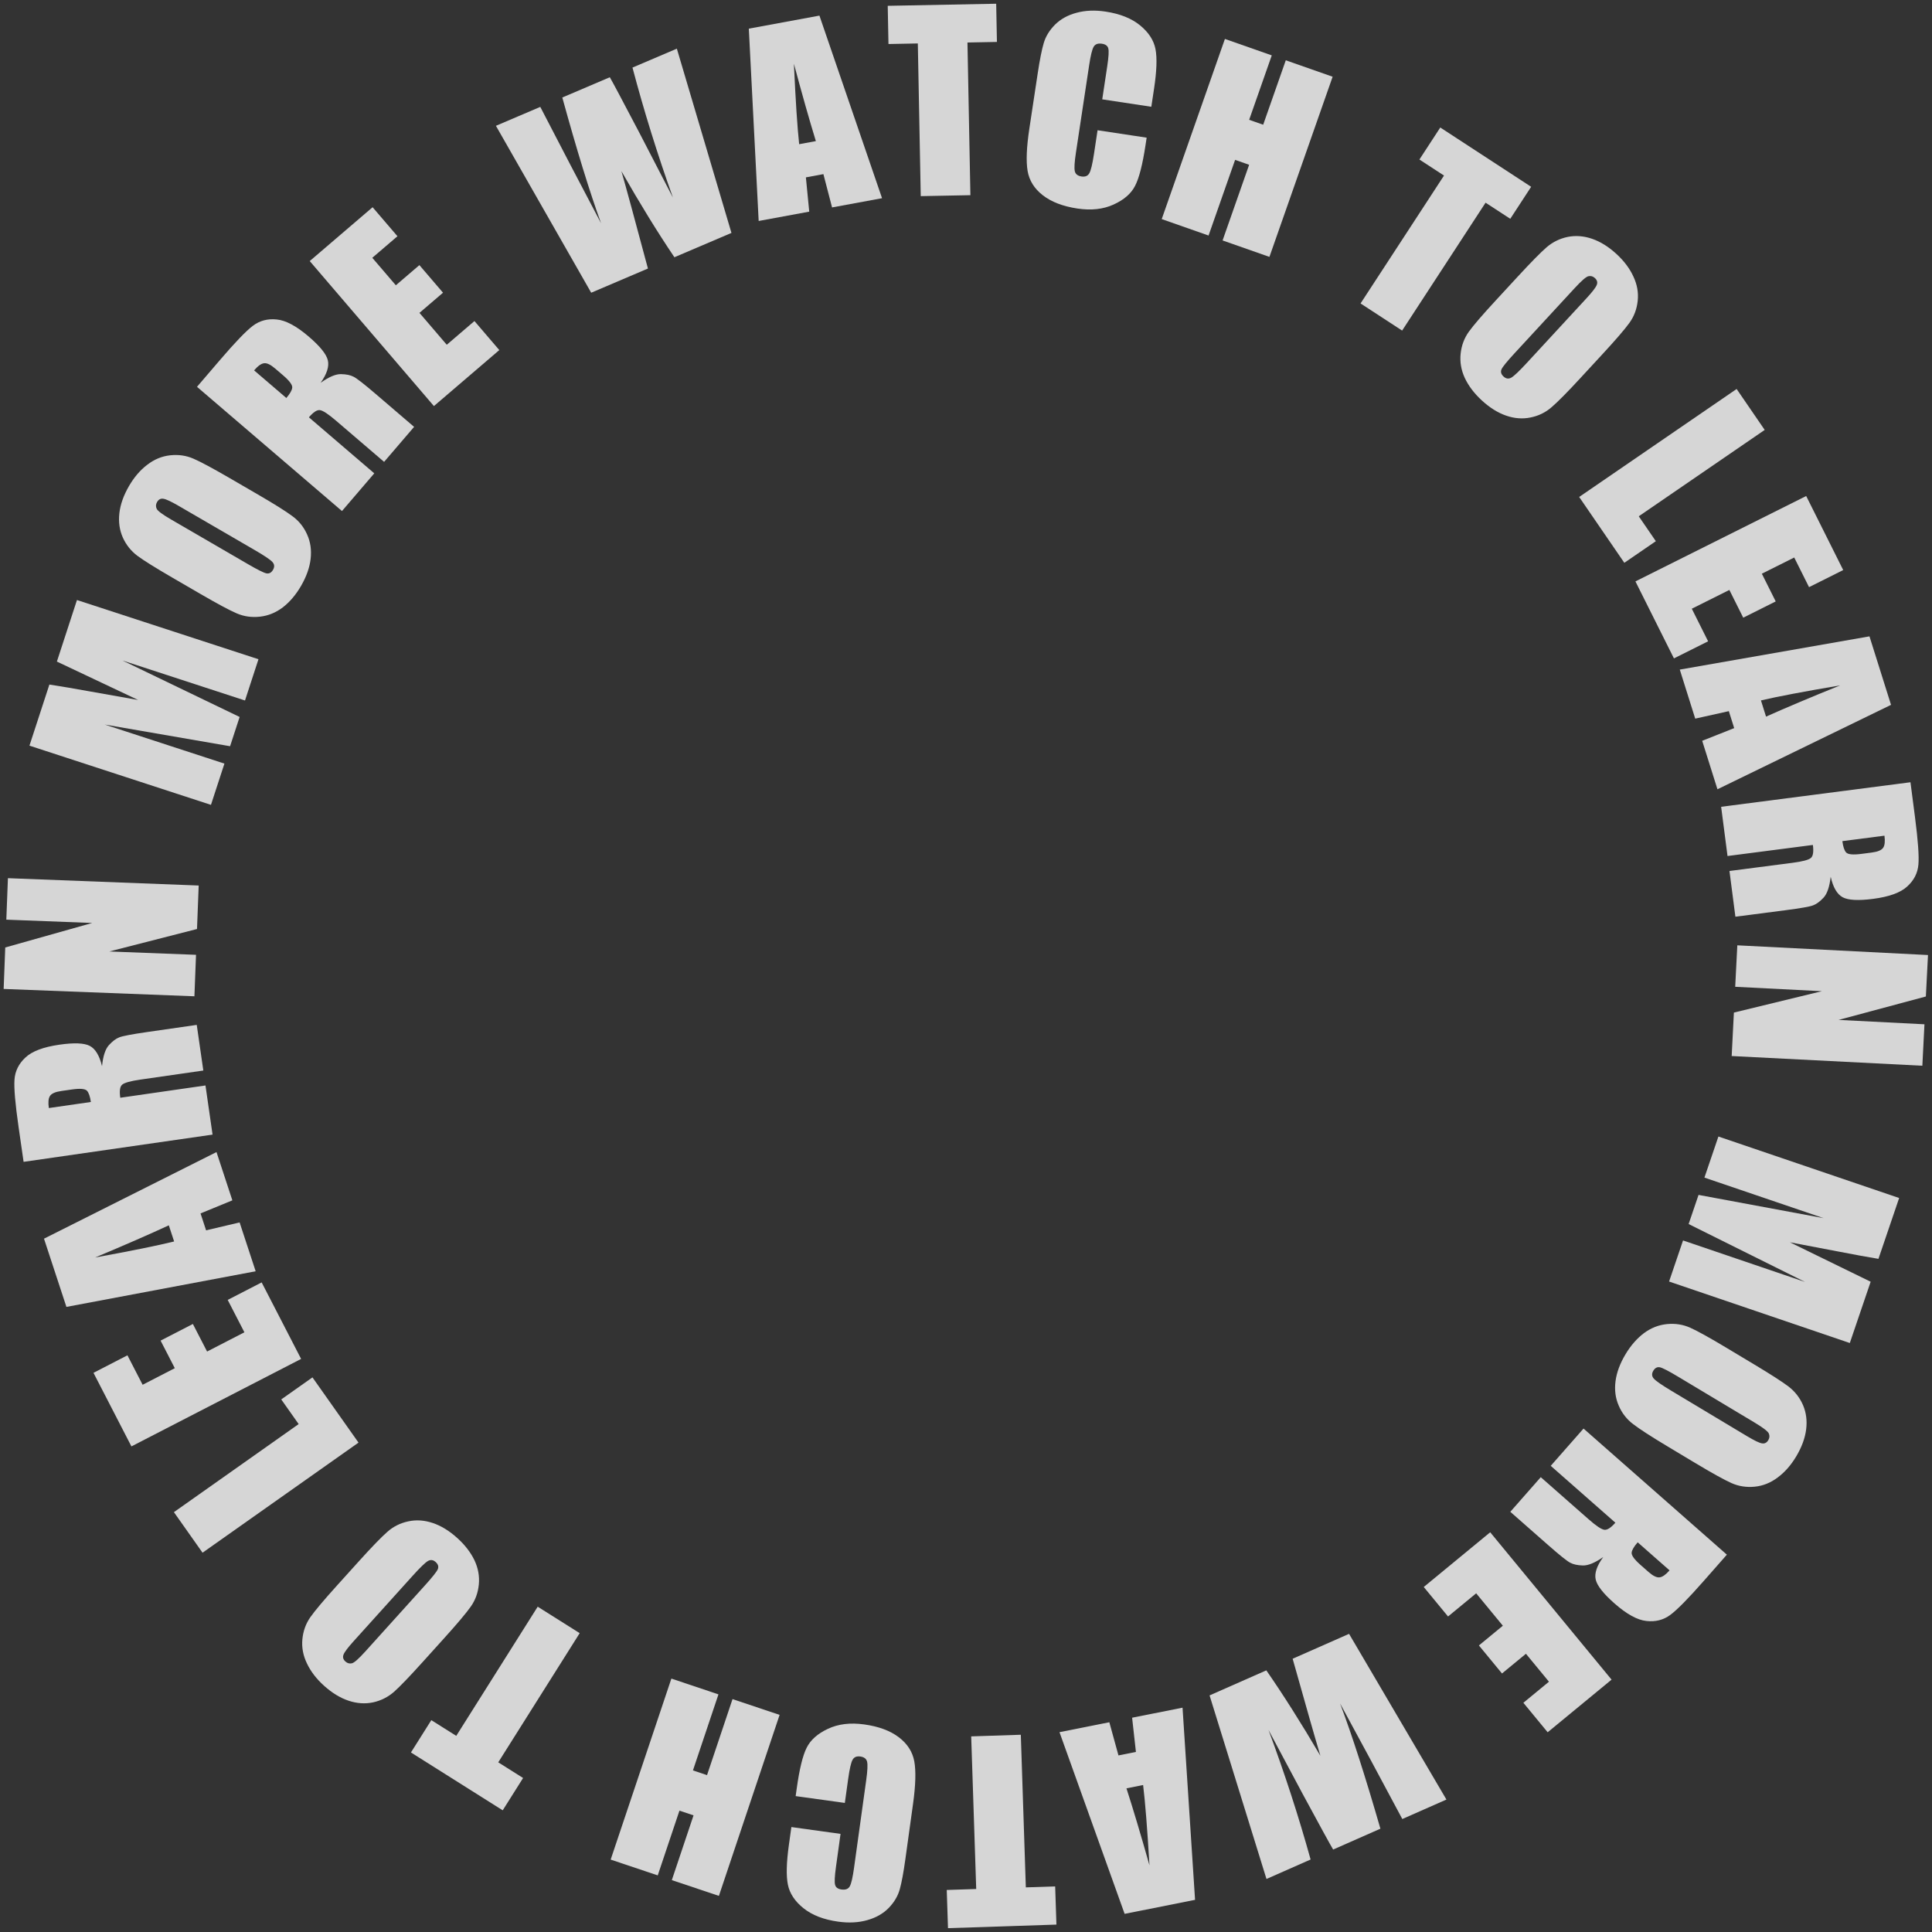 <svg width="220" height="220" viewBox="0 0 220 220" fill="none" xmlns="http://www.w3.org/2000/svg">
<rect x="0" y="0" width="220" height="220" fill="#333333" stroke="none"/>
<path d="M35.27 29.728L42.429 23.597L45.259 26.901L42.393 29.355L45.075 32.486L47.757 30.189L50.447 33.33L47.765 35.627L50.874 39.258L54.026 36.559L56.856 39.864L49.411 46.24L35.27 29.728Z" fill="white" fill-opacity="0.8"/>
<path d="M22.433 44.048L25.036 41.009C26.772 38.983 28.024 37.681 28.792 37.101C29.565 36.514 30.467 36.273 31.498 36.378C32.527 36.47 33.745 37.119 35.152 38.324C36.437 39.425 37.163 40.325 37.331 41.023C37.5 41.721 37.226 42.577 36.511 43.591C37.449 42.922 38.221 42.592 38.825 42.603C39.428 42.613 39.909 42.713 40.267 42.901C40.623 43.077 41.467 43.735 42.8 44.877L47.154 48.608L43.738 52.594L38.252 47.894C37.368 47.137 36.76 46.739 36.427 46.702C36.099 46.657 35.682 46.93 35.176 47.522L42.619 53.9L38.941 58.193L22.433 44.048ZM28.935 42.175L32.606 45.32C33.02 44.837 33.243 44.446 33.277 44.145C33.31 43.831 32.963 43.363 32.236 42.739L31.328 41.962C30.805 41.513 30.38 41.314 30.054 41.365C29.733 41.409 29.36 41.679 28.935 42.175Z" fill="white" fill-opacity="0.8"/>
<path d="M29.376 56.314C31.265 57.411 32.577 58.236 33.312 58.787C34.045 59.326 34.599 60.021 34.975 60.871C35.355 61.713 35.488 62.634 35.373 63.633C35.258 64.633 34.893 65.663 34.277 66.724C33.692 67.73 33.004 68.541 32.211 69.157C31.415 69.761 30.546 70.116 29.605 70.221C28.664 70.327 27.779 70.201 26.951 69.844C26.123 69.487 24.742 68.747 22.806 67.623L19.59 65.755C17.701 64.657 16.391 63.839 15.659 63.3C14.923 62.748 14.365 62.051 13.985 61.209C13.609 60.359 13.478 59.435 13.593 58.435C13.708 57.435 14.073 56.406 14.689 55.345C15.274 54.339 15.964 53.534 16.76 52.93C17.553 52.314 18.42 51.953 19.361 51.847C20.302 51.742 21.187 51.867 22.015 52.224C22.843 52.581 24.224 53.322 26.16 54.446L29.376 56.314ZM20.359 57.614C19.485 57.106 18.898 56.832 18.6 56.794C18.298 56.743 18.059 56.868 17.884 57.17C17.736 57.425 17.722 57.681 17.842 57.937C17.959 58.181 18.501 58.584 19.469 59.147L28.247 64.246C29.338 64.88 30.036 65.228 30.341 65.291C30.651 65.347 30.9 65.212 31.089 64.887C31.282 64.554 31.259 64.256 31.018 63.992C30.778 63.728 30.105 63.275 28.998 62.632L20.359 57.614Z" fill="white" fill-opacity="0.8"/>
<path d="M8.764 68.326L29.432 75.068L27.899 79.766L13.947 75.214L27.287 81.642L26.2 84.974L11.921 82.505L25.555 86.953L24.022 91.651L3.354 84.908L5.624 77.951C6.933 78.152 8.468 78.412 10.228 78.732L15.729 79.708L6.478 75.334L8.764 68.326Z" fill="white" fill-opacity="0.8"/>
<path d="M0.902 100L22.625 100.836L22.434 105.788L12.446 108.346L22.321 108.726L22.139 113.449L0.416 112.613L0.598 107.89L10.501 105.1L0.72 104.723L0.902 100Z" fill="white" fill-opacity="0.8"/>
<path d="M2.687 132.301L2.116 128.34C1.736 125.7 1.58 123.9 1.65 122.94C1.718 121.972 2.131 121.134 2.889 120.428C3.636 119.714 4.927 119.225 6.761 118.961C8.435 118.72 9.591 118.766 10.226 119.099C10.863 119.432 11.326 120.202 11.618 121.408C11.733 120.261 11.993 119.464 12.399 119.016C12.805 118.569 13.196 118.273 13.573 118.128C13.94 117.976 14.992 117.774 16.729 117.524L22.404 116.706L23.153 121.903L16.002 122.933C14.851 123.099 14.151 123.295 13.903 123.521C13.654 123.738 13.585 124.231 13.696 125.002L23.398 123.604L24.204 129.199L2.687 132.301ZM5.562 126.175L10.347 125.485C10.256 124.856 10.109 124.43 9.904 124.206C9.69 123.974 9.109 123.927 8.161 124.064L6.978 124.234C6.296 124.332 5.866 124.521 5.69 124.8C5.511 125.07 5.469 125.528 5.562 126.175Z" fill="white" fill-opacity="0.8"/>
<path d="M5.01 141.05L24.652 131.188L26.459 136.686L22.835 138.174L23.468 140.1L27.285 139.199L29.113 144.761L7.563 148.819L5.01 141.05ZM19.224 139.53C16.975 140.571 14.177 141.792 10.831 143.193C14.956 142.441 17.955 141.832 19.828 141.367L19.224 139.53Z" fill="white" fill-opacity="0.8"/>
<path d="M14.965 164.704L10.646 156.326L14.512 154.332L16.241 157.686L19.905 155.797L18.287 152.658L21.963 150.763L23.581 153.902L27.83 151.711L25.929 148.023L29.796 146.03L34.288 154.742L14.965 164.704Z" fill="white" fill-opacity="0.8"/>
<path d="M19.804 172.191L34.009 162.162L32.027 159.354L35.581 156.845L40.824 164.272L23.064 176.809L19.804 172.191Z" fill="white" fill-opacity="0.8"/>
<path d="M40.87 177.78C42.333 176.159 43.411 175.045 44.102 174.439C44.781 173.834 45.575 173.435 46.484 173.242C47.387 173.044 48.315 173.104 49.27 173.423C50.224 173.741 51.157 174.311 52.067 175.133C52.931 175.913 53.583 176.754 54.022 177.657C54.449 178.56 54.616 179.483 54.525 180.426C54.434 181.369 54.129 182.209 53.609 182.945C53.089 183.682 52.079 184.881 50.58 186.542L48.088 189.303C46.624 190.925 45.553 192.039 44.875 192.644C44.183 193.25 43.386 193.652 42.484 193.85C41.574 194.043 40.643 193.98 39.688 193.661C38.734 193.342 37.801 192.772 36.891 191.951C36.027 191.171 35.382 190.329 34.955 189.426C34.516 188.523 34.342 187.6 34.433 186.657C34.524 185.715 34.829 184.875 35.349 184.139C35.869 183.402 36.879 182.203 38.378 180.541L40.87 177.78ZM40.281 186.871C39.603 187.622 39.215 188.139 39.115 188.423C39.003 188.708 39.077 188.967 39.336 189.201C39.555 189.399 39.803 189.466 40.078 189.401C40.341 189.336 40.847 188.889 41.597 188.058L48.398 180.522C49.243 179.585 49.729 178.974 49.853 178.688C49.972 178.397 49.891 178.125 49.612 177.874C49.326 177.616 49.03 177.577 48.722 177.758C48.414 177.938 47.832 178.504 46.974 179.454L40.281 186.871Z" fill="white" fill-opacity="0.8"/>
<path d="M46.795 199.556L49.115 195.876L51.955 197.666L61.228 182.956L66.01 185.97L56.737 200.68L59.565 202.463L57.245 206.144L46.795 199.556Z" fill="white" fill-opacity="0.8"/>
<path d="M69.538 211.755L76.451 191.144L81.81 192.941L78.907 201.598L80.511 202.136L83.414 193.479L88.774 195.277L81.862 215.888L76.502 214.091L78.974 206.719L77.37 206.181L74.898 213.553L69.538 211.755Z" fill="white" fill-opacity="0.8"/>
<path d="M90.115 208.05L95.714 208.827L95.194 212.578C95.042 213.668 95.01 214.355 95.097 214.638C95.174 214.929 95.417 215.103 95.825 215.16C96.286 215.224 96.601 215.1 96.771 214.789C96.941 214.478 97.101 213.778 97.252 212.687L98.64 202.685C98.785 201.639 98.818 200.948 98.738 200.611C98.658 200.275 98.401 200.076 97.967 200.016C97.55 199.958 97.257 200.08 97.089 200.382C96.912 200.683 96.741 201.423 96.578 202.602L96.203 205.302L90.603 204.525L90.72 203.687C91.029 201.462 91.407 199.906 91.856 199.019C92.295 198.131 93.104 197.412 94.283 196.861C95.453 196.31 96.828 196.144 98.406 196.363C100.046 196.59 101.357 197.075 102.339 197.816C103.32 198.558 103.912 199.476 104.112 200.57C104.312 201.674 104.265 203.28 103.972 205.391L103.099 211.682C102.884 213.233 102.67 214.388 102.456 215.144C102.241 215.91 101.823 216.615 101.2 217.261C100.568 217.905 99.759 218.367 98.771 218.646C97.773 218.932 96.667 218.991 95.452 218.822C93.803 218.593 92.486 218.085 91.502 217.298C90.518 216.511 89.923 215.615 89.719 214.611C89.514 213.615 89.551 212.111 89.83 210.098L90.115 208.05Z" fill="white" fill-opacity="0.8"/>
<path d="M107.95 219.563L107.808 215.214L111.163 215.104L110.592 197.725L116.242 197.539L116.813 214.919L120.154 214.809L120.297 219.157L107.95 219.563Z" fill="white" fill-opacity="0.8"/>
<path d="M128.063 217.934L120.646 197.245L126.322 196.115L127.361 199.892L129.349 199.497L128.916 195.599L134.658 194.456L136.083 216.338L128.063 217.934ZM128.271 203.641C129.033 205.999 129.907 208.924 130.894 212.415C130.645 208.229 130.403 205.179 130.168 203.263L128.271 203.641Z" fill="white" fill-opacity="0.8"/>
<path d="M144.216 213.962L137.736 193.059L144.198 190.207C146.136 193.002 148.188 196.245 150.356 199.936C149.827 198.183 148.773 194.499 147.195 188.884L153.62 186.049L164.707 204.918L159.683 207.136L156.091 200.428L152.596 193.972C153.937 197.519 155.468 202.274 157.189 208.236L151.808 210.611C151.478 210.062 150.325 207.959 148.348 204.3L144.449 196.995C146.284 201.929 147.881 206.845 149.241 211.744L144.216 213.962Z" fill="white" fill-opacity="0.8"/>
<path d="M183.512 191.264L176.235 197.256L173.469 193.898L176.382 191.499L173.761 188.317L171.035 190.562L168.406 187.369L171.132 185.124L168.094 181.434L164.891 184.072L162.125 180.713L169.692 174.482L183.512 191.264Z" fill="white" fill-opacity="0.8"/>
<path d="M196.642 177.032L193.999 180.036C192.237 182.039 190.968 183.326 190.193 183.896C189.412 184.472 188.507 184.701 187.478 184.583C186.45 184.478 185.24 183.813 183.849 182.589C182.579 181.472 181.864 180.563 181.705 179.863C181.546 179.162 181.831 178.31 182.559 177.306C181.612 177.963 180.836 178.282 180.233 178.263C179.629 178.245 179.15 178.139 178.795 177.946C178.441 177.766 177.605 177.096 176.287 175.938L171.982 172.151L175.45 168.209L180.874 172.98C181.748 173.749 182.351 174.154 182.684 174.196C183.01 174.245 183.431 173.977 183.945 173.392L176.585 166.918L180.319 162.673L196.642 177.032ZM190.115 178.82L186.486 175.627C186.066 176.104 185.837 176.493 185.799 176.794C185.762 177.107 186.104 177.58 186.823 178.213L187.72 179.002C188.238 179.457 188.66 179.662 188.987 179.615C189.308 179.576 189.684 179.311 190.115 178.82Z" fill="white" fill-opacity="0.8"/>
<path d="M189.856 164.685C187.983 163.562 186.683 162.719 185.955 162.157C185.23 161.608 184.686 160.905 184.322 160.05C183.953 159.203 183.833 158.28 183.962 157.282C184.091 156.285 184.471 155.26 185.102 154.208C185.7 153.21 186.4 152.409 187.202 151.804C188.006 151.211 188.879 150.868 189.822 150.776C190.765 150.684 191.647 150.822 192.47 151.19C193.293 151.559 194.664 152.318 196.583 153.47L199.773 155.383C201.646 156.506 202.945 157.343 203.67 157.892C204.398 158.454 204.946 159.159 205.314 160.006C205.678 160.861 205.796 161.788 205.667 162.786C205.538 163.783 205.159 164.808 204.528 165.86C203.929 166.858 203.228 167.653 202.423 168.246C201.622 168.851 200.75 169.2 199.807 169.292C198.865 169.384 197.982 169.246 197.159 168.878C196.336 168.509 194.965 167.75 193.046 166.598L189.856 164.685ZM198.89 163.512C199.757 164.032 200.34 164.314 200.638 164.357C200.939 164.412 201.179 164.29 201.359 163.991C201.511 163.737 201.528 163.482 201.412 163.224C201.298 162.978 200.761 162.567 199.802 161.992L191.096 156.77C190.014 156.121 189.321 155.763 189.017 155.695C188.708 155.635 188.457 155.767 188.264 156.089C188.066 156.419 188.085 156.718 188.321 156.985C188.558 157.252 189.225 157.715 190.323 158.373L198.89 163.512Z" fill="white" fill-opacity="0.8"/>
<path d="M210.641 152.932L190.06 145.93L191.651 141.252L205.546 145.979L192.287 139.384L193.416 136.066L207.663 138.714L194.086 134.095L195.678 129.417L216.259 136.419L213.902 143.347C212.595 143.13 211.064 142.85 209.308 142.508L203.82 141.463L213.015 145.953L210.641 152.932Z" fill="white" fill-opacity="0.8"/>
<path d="M218.901 121.357L197.189 120.252L197.441 115.304L207.461 112.869L197.591 112.367L197.831 107.646L219.543 108.752L219.302 113.472L209.365 116.139L219.141 116.637L218.901 121.357Z" fill="white" fill-opacity="0.8"/>
<path d="M217.548 89.076L218.063 93.044C218.406 95.689 218.536 97.491 218.452 98.45C218.37 99.418 217.945 100.249 217.178 100.944C216.42 101.647 215.123 102.118 213.285 102.356C211.607 102.574 210.453 102.511 209.822 102.169C209.191 101.826 208.738 101.05 208.464 99.84C208.332 100.985 208.061 101.779 207.649 102.22C207.236 102.662 206.841 102.952 206.462 103.092C206.093 103.239 205.038 103.425 203.298 103.651L197.612 104.388L196.937 99.181L204.101 98.252C205.255 98.103 205.958 97.917 206.209 97.695C206.461 97.482 206.537 96.989 206.437 96.216L196.716 97.477L195.989 91.871L217.548 89.076ZM214.587 95.16L209.793 95.781C209.874 96.412 210.016 96.84 210.217 97.067C210.428 97.301 211.008 97.357 211.958 97.234L213.143 97.08C213.827 96.992 214.259 96.809 214.44 96.533C214.622 96.266 214.671 95.808 214.587 95.16Z" fill="white" fill-opacity="0.8"/>
<path d="M215.335 80.263L195.569 89.876L193.832 84.356L197.475 82.913L196.866 80.979L193.038 81.832L191.28 76.248L212.88 72.463L215.335 80.263ZM201.102 81.603C203.364 80.591 206.177 79.405 209.541 78.046C205.407 78.746 202.401 79.317 200.522 79.758L201.102 81.603Z" fill="white" fill-opacity="0.8"/>
<path d="M205.674 56.482L209.889 64.913L205.998 66.859L204.311 63.484L200.624 65.328L202.203 68.486L198.504 70.336L196.925 67.177L192.649 69.315L194.505 73.026L190.613 74.972L186.229 66.204L205.674 56.482Z" fill="white" fill-opacity="0.8"/>
<path d="M200.949 48.956L186.608 58.791L188.553 61.626L184.965 64.087L179.823 56.59L197.752 44.294L200.949 48.956Z" fill="white" fill-opacity="0.8"/>
<path d="M179.95 43.065C178.469 44.67 177.379 45.771 176.681 46.369C175.995 46.967 175.196 47.357 174.285 47.539C173.381 47.727 172.453 47.657 171.502 47.327C170.551 46.998 169.625 46.417 168.724 45.585C167.869 44.796 167.227 43.947 166.798 43.04C166.381 42.131 166.224 41.206 166.326 40.265C166.428 39.323 166.743 38.487 167.271 37.756C167.799 37.026 168.822 35.838 170.34 34.194L172.863 31.461C174.345 29.856 175.428 28.755 176.114 28.157C176.812 27.559 177.614 27.166 178.518 26.977C179.43 26.795 180.361 26.869 181.311 27.198C182.262 27.528 183.188 28.108 184.089 28.94C184.944 29.73 185.58 30.578 185.996 31.487C186.425 32.394 186.589 33.319 186.487 34.261C186.386 35.202 186.071 36.038 185.543 36.769C185.014 37.5 183.991 38.687 182.473 40.332L179.95 43.065ZM180.642 33.981C181.328 33.238 181.722 32.725 181.825 32.442C181.94 32.159 181.87 31.899 181.613 31.662C181.396 31.462 181.15 31.392 180.873 31.454C180.61 31.515 180.098 31.957 179.339 32.779L172.454 40.238C171.598 41.166 171.106 41.771 170.978 42.055C170.856 42.345 170.934 42.618 171.21 42.873C171.493 43.134 171.789 43.176 172.099 42.999C172.408 42.822 172.997 42.263 173.866 41.322L180.642 33.981Z" fill="white" fill-opacity="0.8"/>
<path d="M174.354 21.271L171.977 24.914L169.165 23.08L159.663 37.643L154.929 34.554L164.431 19.991L161.631 18.164L164.008 14.52L174.354 21.271Z" fill="white" fill-opacity="0.8"/>
<path d="M151.749 8.737L144.552 29.251L139.218 27.38L142.241 18.764L140.644 18.204L137.621 26.82L132.287 24.948L139.483 4.434L144.818 6.306L142.244 13.642L143.841 14.202L146.414 6.866L151.749 8.737Z" fill="white" fill-opacity="0.8"/>
<path d="M131.103 12.158L125.514 11.312L126.08 7.568C126.245 6.48 126.285 5.793 126.201 5.509C126.128 5.217 125.887 5.04 125.48 4.979C125.02 4.909 124.703 5.029 124.53 5.337C124.356 5.646 124.187 6.345 124.023 7.434L122.512 17.418C122.354 18.462 122.313 19.153 122.389 19.49C122.465 19.828 122.719 20.029 123.153 20.095C123.569 20.158 123.863 20.039 124.035 19.739C124.216 19.441 124.396 18.703 124.574 17.526L124.981 14.831L130.571 15.676L130.444 16.513C130.108 18.734 129.711 20.286 129.251 21.167C128.801 22.049 127.983 22.759 126.798 23.294C125.621 23.832 124.245 23.981 122.669 23.743C121.032 23.495 119.727 22.994 118.754 22.241C117.782 21.487 117.202 20.562 117.015 19.465C116.829 18.36 116.895 16.754 117.214 14.647L118.164 8.367C118.398 6.818 118.627 5.667 118.849 4.913C119.073 4.15 119.501 3.45 120.131 2.812C120.771 2.175 121.586 1.723 122.577 1.457C123.578 1.183 124.685 1.137 125.898 1.321C127.544 1.57 128.855 2.094 129.829 2.893C130.804 3.693 131.387 4.596 131.579 5.602C131.772 6.6 131.716 8.104 131.412 10.113L131.103 12.158Z" fill="white" fill-opacity="0.8"/>
<path d="M113.438 0.425L113.522 4.775L110.166 4.84L110.501 22.225L104.848 22.334L104.514 4.948L101.171 5.013L101.087 0.663L113.438 0.425Z" fill="white" fill-opacity="0.8"/>
<path d="M93.31 1.778L100.44 22.569L94.749 23.62L93.762 19.828L91.768 20.197L92.148 24.1L86.391 25.163L85.269 3.263L93.31 1.778ZM92.904 16.068C92.175 13.699 91.342 10.763 90.403 7.258C90.594 11.447 90.794 14.501 91.002 16.419L92.904 16.068Z" fill="white" fill-opacity="0.8"/>
<path d="M77.074 5.541L83.292 26.523L76.795 29.293C74.892 26.475 72.88 23.206 70.76 19.488C71.267 21.247 72.274 24.944 73.781 30.578L67.321 33.333L56.472 14.326L61.523 12.172L65.031 18.924L68.445 25.424C67.149 21.86 65.677 17.086 64.031 11.103L69.441 8.796C69.764 9.349 70.891 11.466 72.822 15.149L76.629 22.503C74.856 17.547 73.32 12.611 72.022 7.695L77.074 5.541Z" fill="white" fill-opacity="0.8"/>
</svg>
